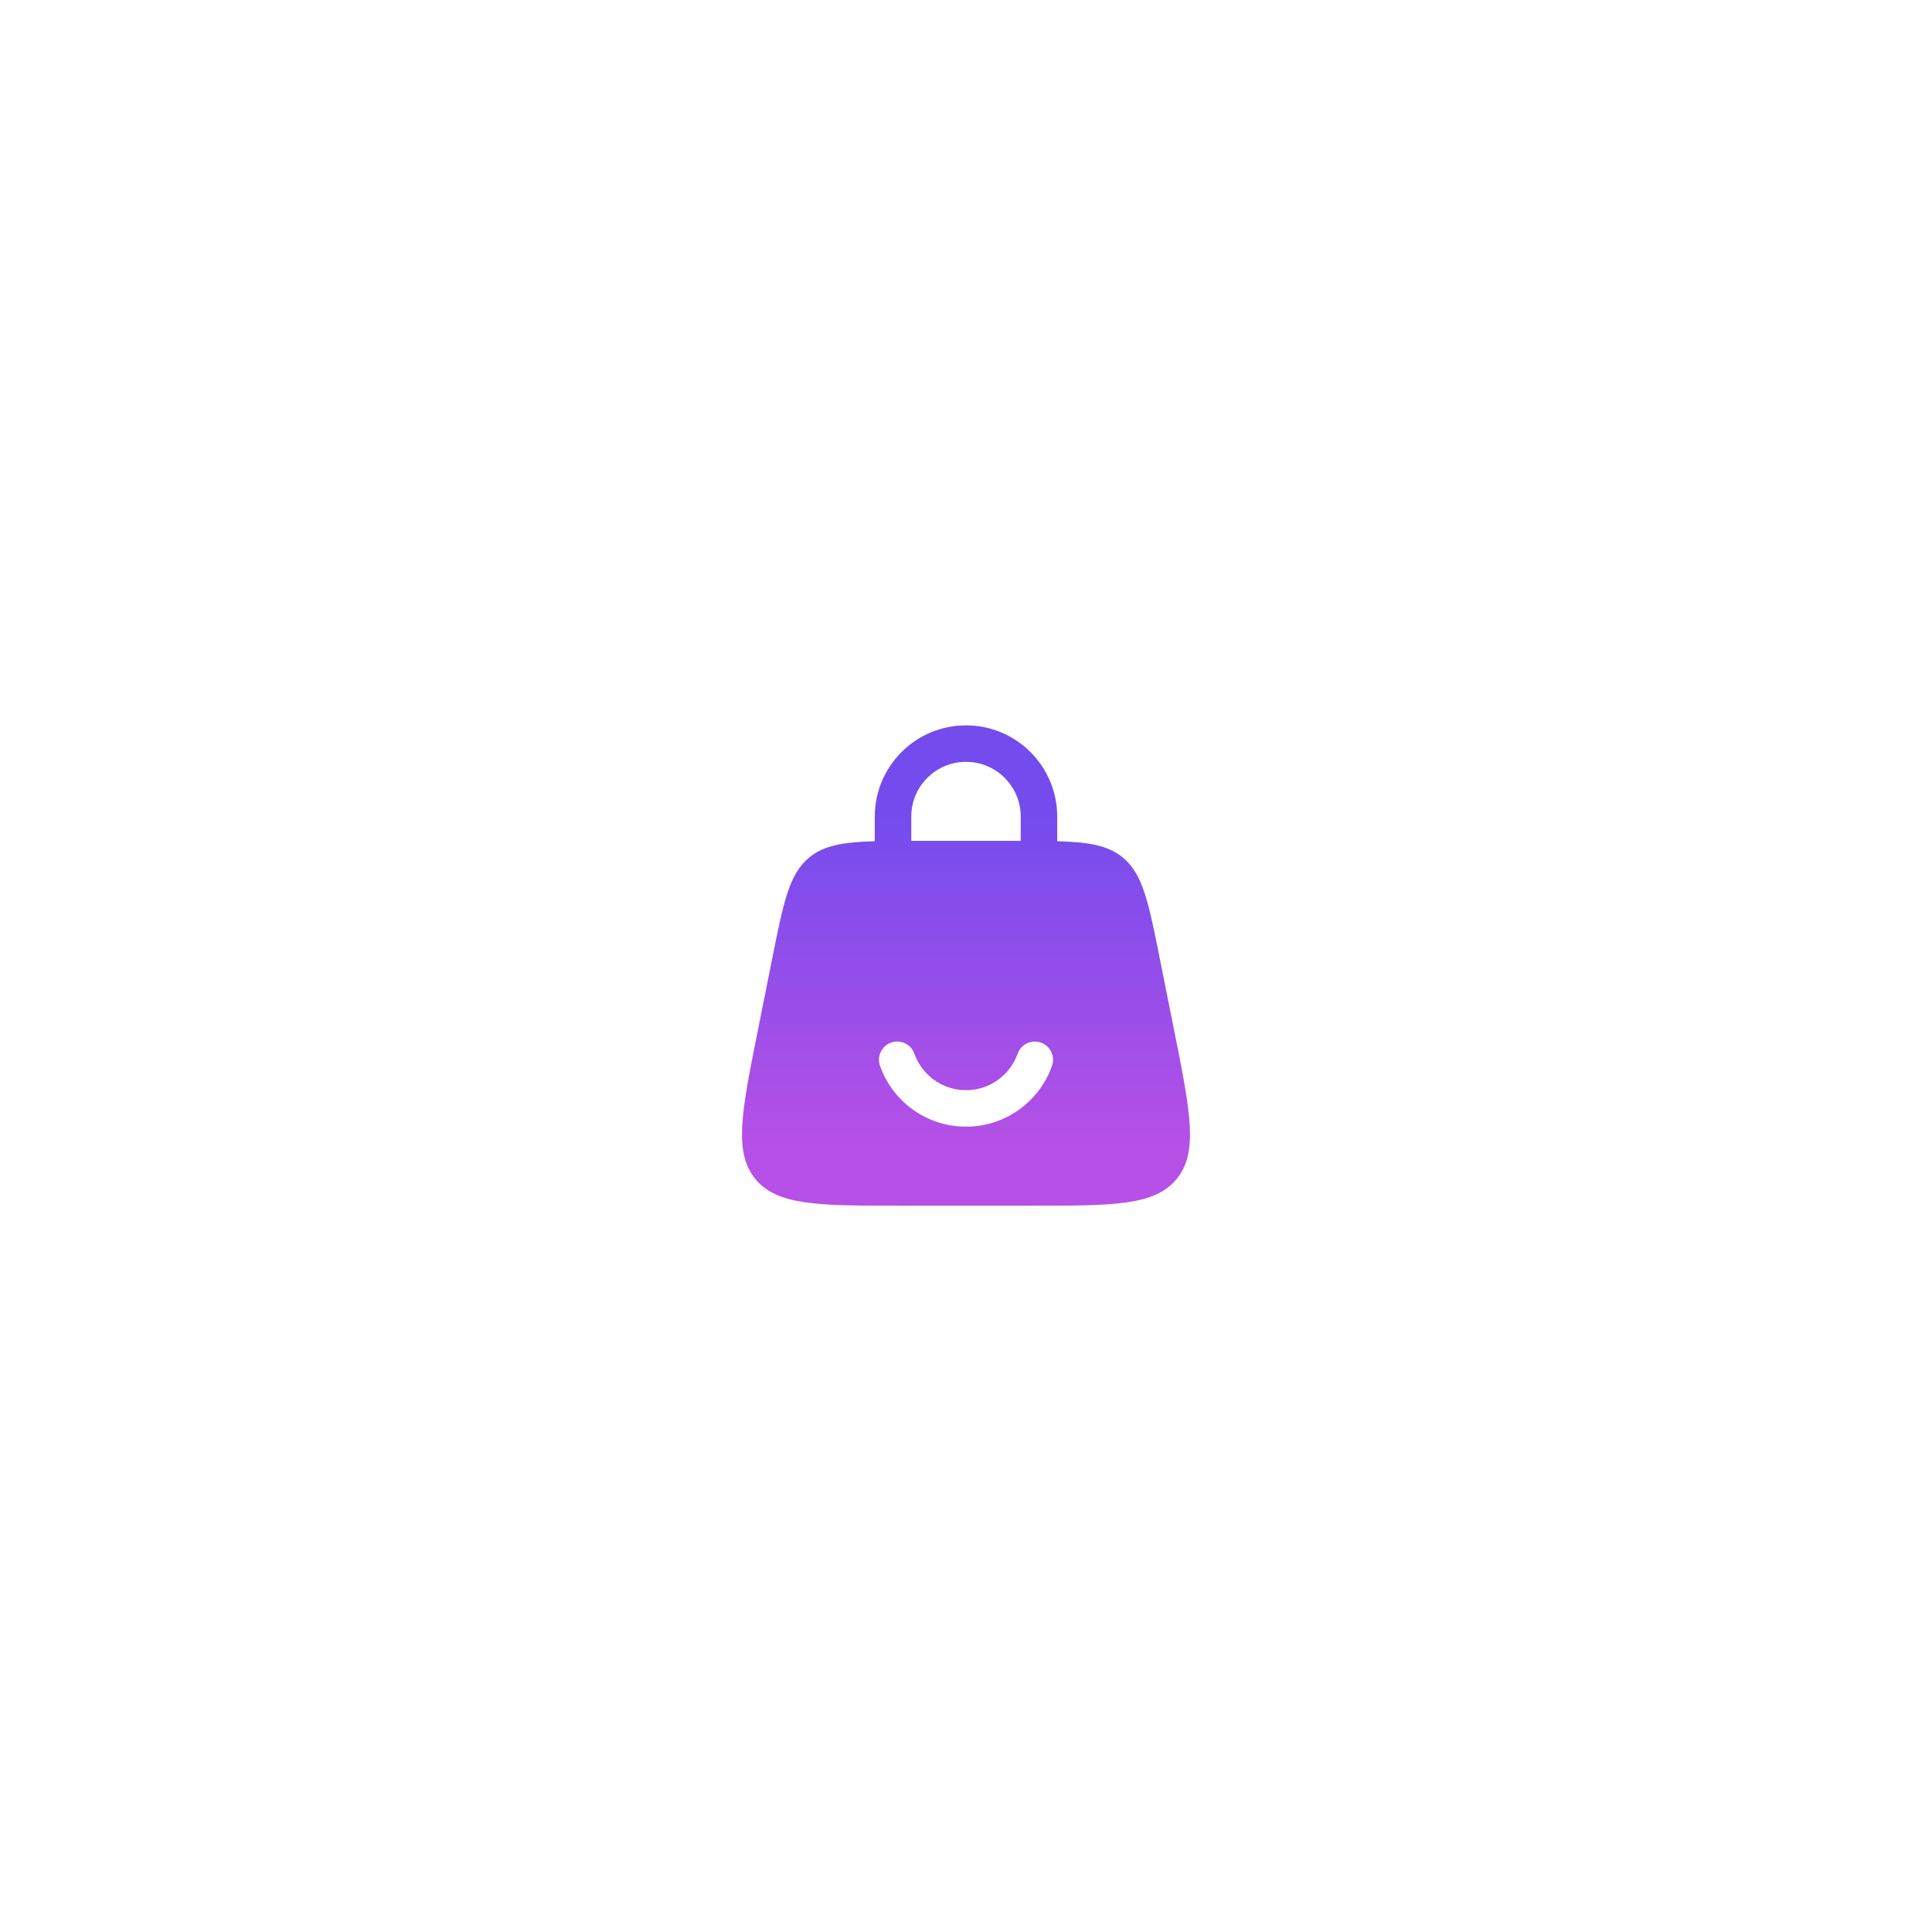 <svg width="188" height="188" viewBox="0 0 188 188" fill="none" xmlns="http://www.w3.org/2000/svg">
<g filter="url(#filter0_d_1130_9024)">
<path d="M45.5 56.204C45.5 16.264 54.06 7.704 94 7.704C133.94 7.704 142.5 16.264 142.5 56.204C142.5 96.143 133.94 104.704 94 104.704C54.06 104.704 45.5 96.143 45.5 56.204Z" fill="white"/>
<path fill-rule="evenodd" clip-rule="evenodd" d="M85.125 44.402C85.125 44.392 85.125 44.381 85.125 44.37V42.004C85.125 37.102 89.099 33.129 94 33.129C98.902 33.129 102.875 37.102 102.875 42.004V44.37C102.875 44.381 102.875 44.392 102.875 44.402C105.945 44.488 107.815 44.806 109.247 45.98C111.21 47.589 111.757 50.321 112.85 55.785L114.27 62.886C115.841 70.744 116.627 74.673 114.497 77.272C112.366 79.87 108.359 79.87 100.345 79.87H87.654C79.641 79.87 75.634 79.87 73.503 77.272C71.373 74.673 72.159 70.744 73.73 62.886L75.15 55.785C76.243 50.321 76.79 47.589 78.753 45.98C80.185 44.806 82.055 44.488 85.125 44.402ZM88.675 42.004C88.675 39.063 91.059 36.679 94 36.679C96.941 36.679 99.325 39.063 99.325 42.004V44.37C99.325 44.37 99.325 44.37 99.325 44.37C99.193 44.37 99.06 44.37 98.925 44.37H89.075C88.94 44.37 88.807 44.37 88.675 44.37C88.675 44.37 88.675 44.37 88.675 44.37V42.004ZM94.001 68.629C91.685 68.629 89.71 67.149 88.978 65.079C88.652 64.154 87.638 63.67 86.713 63.997C85.789 64.323 85.305 65.338 85.631 66.262C86.849 69.707 90.134 72.179 94.001 72.179C97.868 72.179 101.153 69.707 102.37 66.262C102.697 65.338 102.213 64.323 101.288 63.997C100.364 63.67 99.35 64.154 99.023 65.079C98.291 67.149 96.317 68.629 94.001 68.629Z" fill="url(#paint0_linear_1130_9024)"/>
</g>
<defs>
<filter id="filter0_d_1130_9024" x="0.555" y="0.213" width="186.891" height="186.891" filterUnits="userSpaceOnUse" color-interpolation-filters="sRGB">
<feFlood flood-opacity="0" result="BackgroundImageFix"/>
<feColorMatrix in="SourceAlpha" type="matrix" values="0 0 0 0 0 0 0 0 0 0 0 0 0 0 0 0 0 0 127 0" result="hardAlpha"/>
<feOffset dy="37.455"/>
<feGaussianBlur stdDeviation="22.473"/>
<feColorMatrix type="matrix" values="0 0 0 0 0.541 0 0 0 0 0.314 0 0 0 0 0.902 0 0 0 0.06 0"/>
<feBlend mode="normal" in2="BackgroundImageFix" result="effect1_dropShadow_1130_9024"/>
<feBlend mode="normal" in="SourceGraphic" in2="effect1_dropShadow_1130_9024" result="shape"/>
</filter>
<linearGradient id="paint0_linear_1130_9024" x1="94" y1="33.129" x2="94" y2="79.87" gradientUnits="userSpaceOnUse">
<stop offset="0.188" stop-color="#744CED"/>
<stop offset="0.88" stop-color="#B650E6"/>
</linearGradient>
</defs>
</svg>
